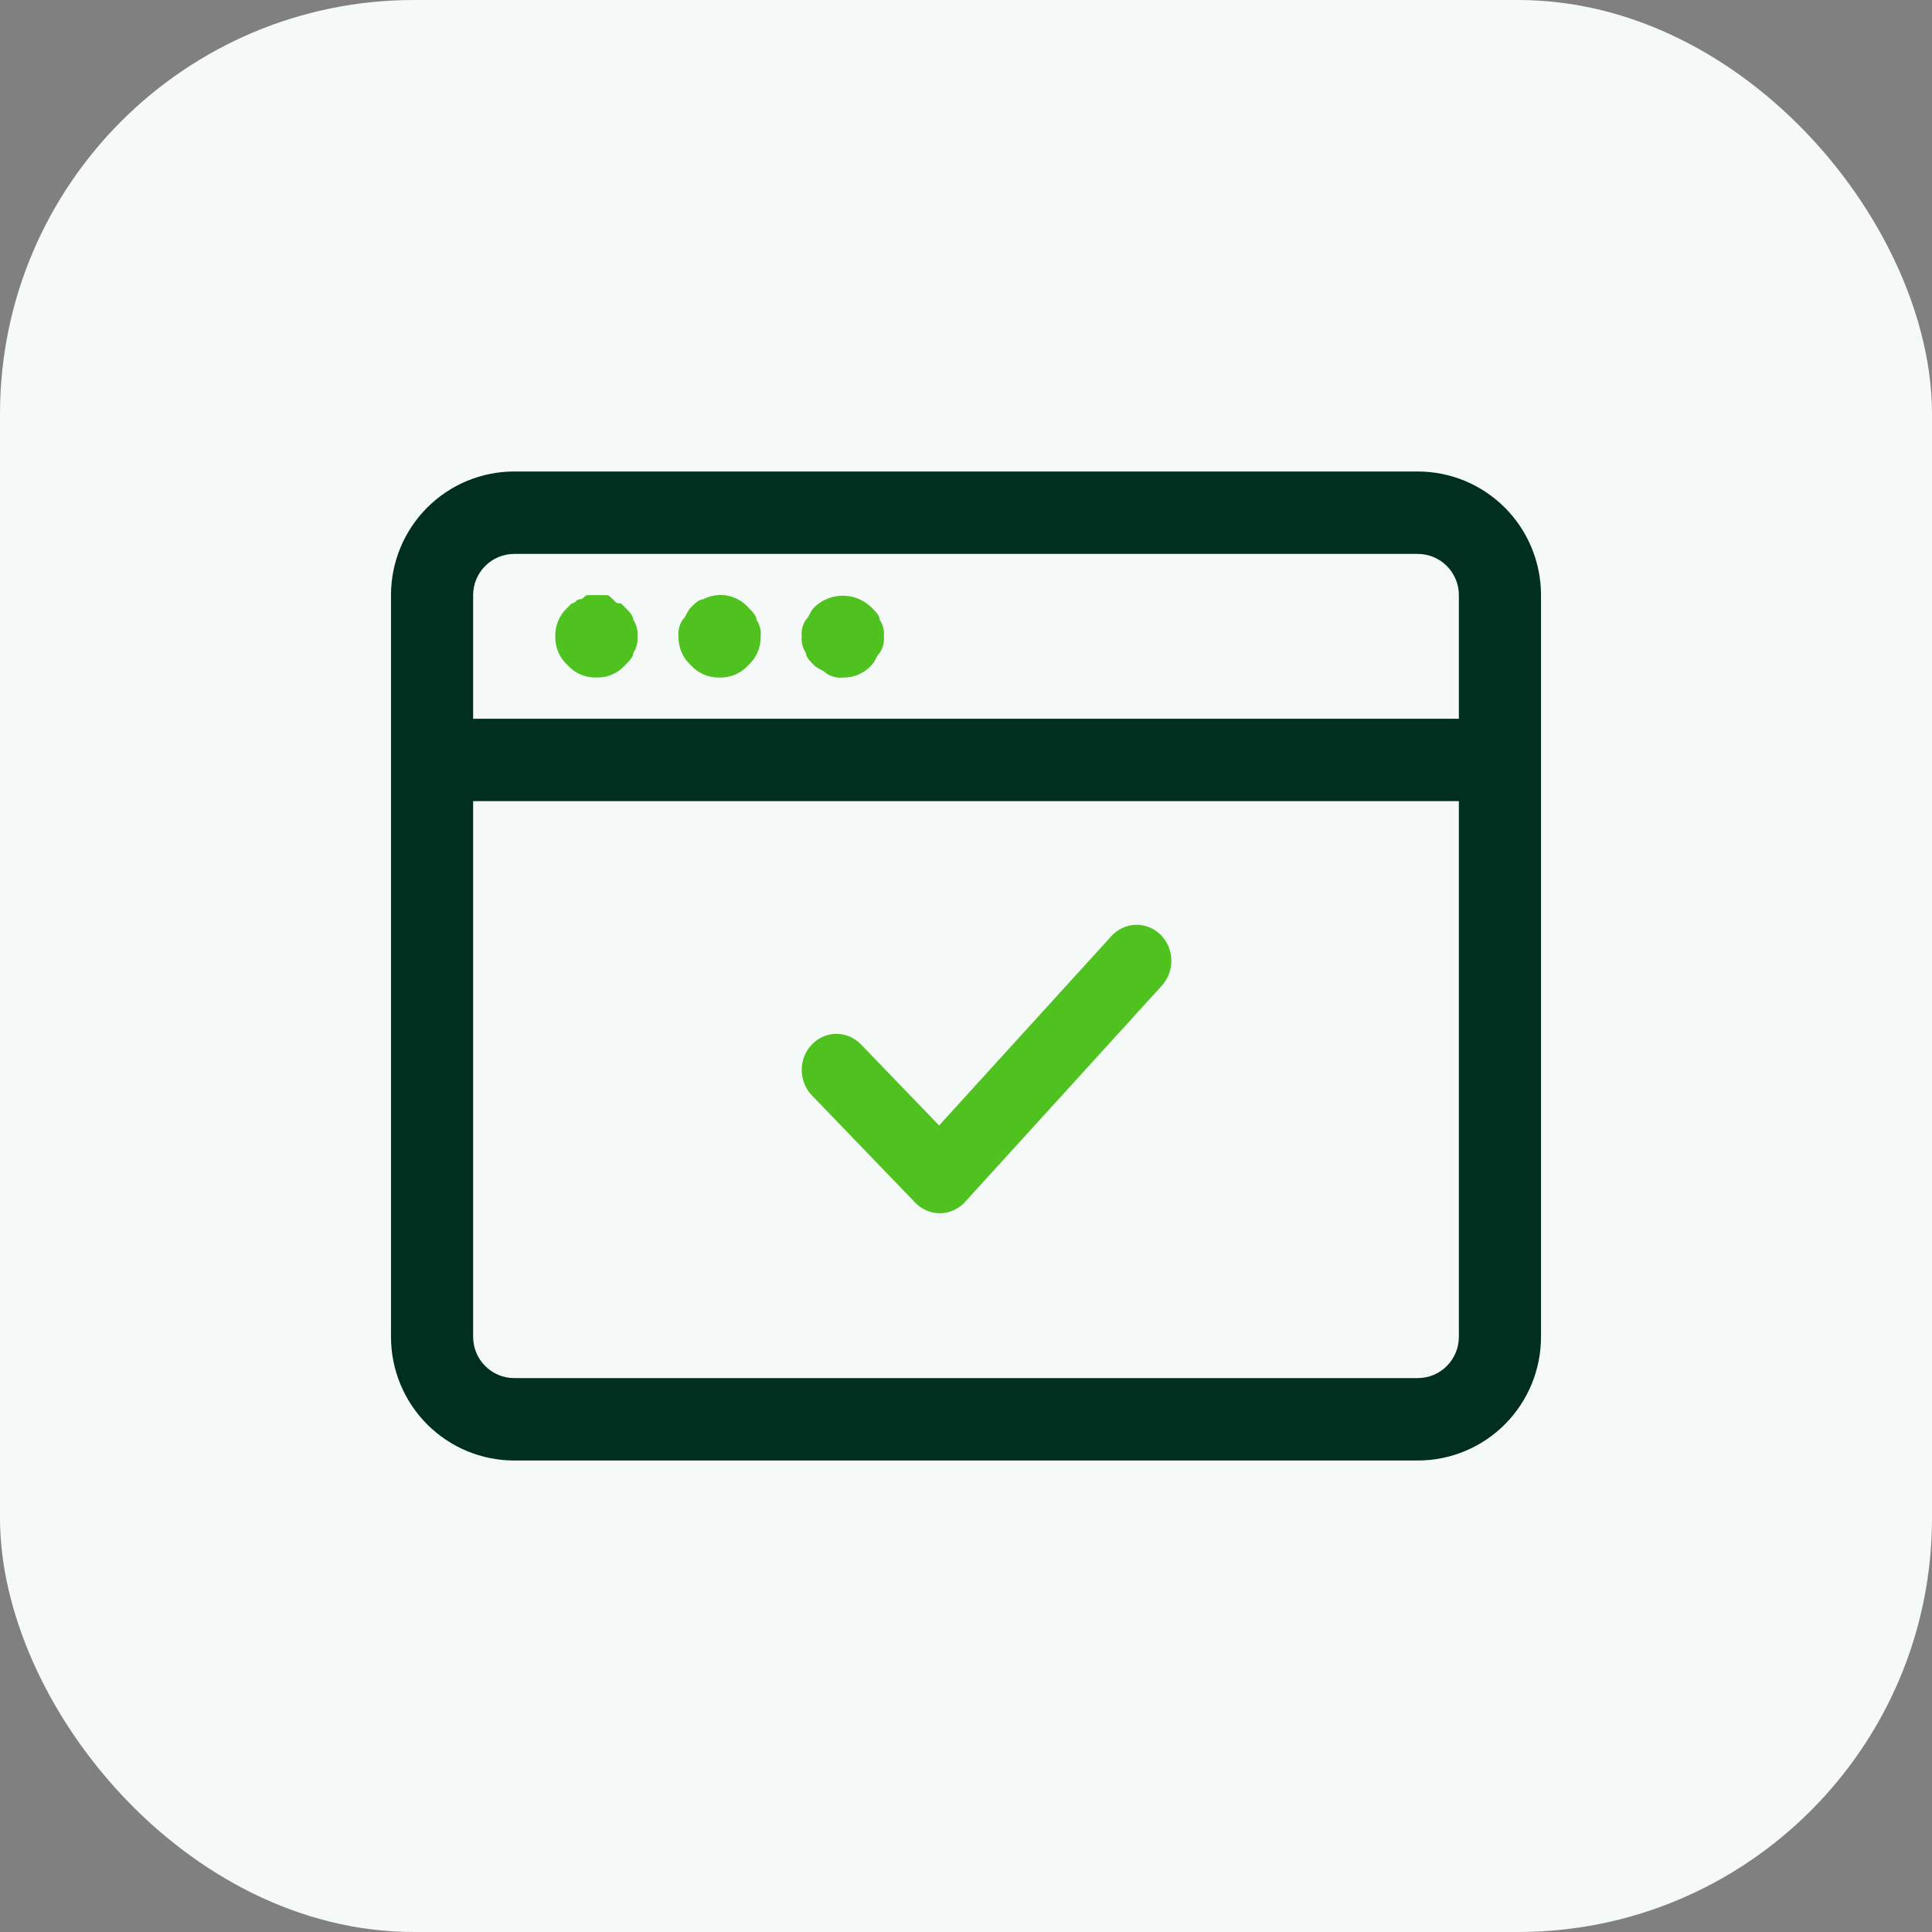 <svg width="84" height="84" viewBox="0 0 84 84" fill="none" xmlns="http://www.w3.org/2000/svg">
<rect x="0" y="0" width="84" height="84" fill="#808080" stroke="none"/>
<rect width="84" height="84" rx="18" fill="#F5F9F8"/>
<g clip-path="url(#clip0_2112_16061)">
<path d="M25.929 29.458C25.694 29.465 25.461 29.42 25.245 29.327C25.029 29.234 24.836 29.096 24.679 28.921C24.505 28.763 24.366 28.569 24.274 28.353C24.181 28.136 24.137 27.902 24.143 27.667C24.137 27.431 24.181 27.197 24.274 26.981C24.366 26.764 24.505 26.57 24.679 26.413L24.857 26.233C25.036 26.233 25.036 26.054 25.215 26.054C25.393 26.054 25.393 25.875 25.572 25.875H26.286C26.465 25.875 26.465 25.875 26.643 26.054C26.822 26.233 26.822 26.233 27 26.233L27.179 26.413C27.357 26.592 27.536 26.771 27.536 26.95C27.678 27.16 27.741 27.414 27.715 27.667C27.741 27.919 27.678 28.173 27.536 28.383C27.536 28.562 27.357 28.742 27.179 28.921C27.022 29.096 26.828 29.234 26.613 29.327C26.397 29.42 26.164 29.465 25.929 29.458Z" fill="#50C21F"/>
<path d="M31.286 29.459C31.051 29.465 30.818 29.42 30.602 29.328C30.386 29.235 30.193 29.096 30.036 28.921C29.862 28.764 29.723 28.57 29.631 28.353C29.538 28.137 29.494 27.903 29.5 27.667C29.473 27.415 29.537 27.161 29.679 26.951C29.857 26.771 29.857 26.592 30.036 26.413C30.214 26.234 30.393 26.055 30.572 26.055C30.892 25.887 31.259 25.831 31.615 25.895C31.971 25.96 32.295 26.142 32.536 26.413C32.714 26.592 32.893 26.771 32.893 26.951C33.035 27.161 33.098 27.415 33.072 27.667C33.078 27.903 33.033 28.137 32.941 28.353C32.848 28.57 32.71 28.764 32.536 28.921C32.379 29.096 32.185 29.235 31.97 29.328C31.754 29.42 31.52 29.465 31.286 29.459Z" fill="#50C21F"/>
<path d="M36.643 29.458C36.392 29.485 36.139 29.422 35.929 29.279C35.75 29.1 35.572 29.1 35.393 28.921C35.215 28.742 35.036 28.563 35.036 28.383C34.894 28.173 34.831 27.919 34.858 27.667C34.831 27.414 34.894 27.16 35.036 26.95C35.215 26.771 35.215 26.592 35.393 26.413C35.727 26.084 36.176 25.9 36.643 25.9C37.111 25.9 37.559 26.084 37.893 26.413C38.072 26.592 38.25 26.771 38.25 26.95C38.392 27.16 38.456 27.414 38.429 27.667C38.456 27.919 38.392 28.173 38.25 28.383C38.072 28.563 38.072 28.742 37.893 28.921C37.736 29.096 37.543 29.234 37.327 29.327C37.111 29.42 36.878 29.465 36.643 29.458Z" fill="#50C21F"/>
<path d="M61.643 20.5H22.357C20.936 20.5 19.574 21.066 18.569 22.074C17.564 23.082 17 24.45 17 25.875V58.125C17 59.55 17.564 60.918 18.569 61.926C19.574 62.934 20.936 63.5 22.357 63.5H61.643C63.064 63.5 64.426 62.934 65.431 61.926C66.436 60.918 67 59.55 67 58.125V25.875C67 24.45 66.436 23.082 65.431 22.074C64.426 21.066 63.064 20.5 61.643 20.5ZM20.571 25.875C20.571 25.4 20.76 24.944 21.095 24.608C21.429 24.272 21.884 24.083 22.357 24.083H61.643C62.117 24.083 62.571 24.272 62.906 24.608C63.24 24.944 63.429 25.4 63.429 25.875V31.25H20.571V25.875ZM63.429 58.125C63.429 58.6 63.24 59.056 62.906 59.392C62.571 59.728 62.117 59.917 61.643 59.917H22.357C21.884 59.917 21.429 59.728 21.095 59.392C20.76 59.056 20.571 58.6 20.571 58.125V34.833H63.429V58.125Z" fill="#002F1F"/>
<path d="M50.456 40.636C50.747 40.922 50.917 41.316 50.928 41.731C50.94 42.147 50.791 42.55 50.517 42.852L41.958 52.259C41.82 52.412 41.653 52.533 41.468 52.617C41.283 52.702 41.084 52.747 40.882 52.749C40.681 52.752 40.48 52.713 40.293 52.635C40.106 52.556 39.936 52.439 39.794 52.291L35.263 47.587C34.996 47.29 34.851 46.897 34.858 46.49C34.865 46.084 35.023 45.697 35.3 45.41C35.577 45.122 35.95 44.958 36.341 44.95C36.732 44.943 37.111 45.094 37.397 45.371L40.831 48.933L48.322 40.699C48.597 40.397 48.976 40.22 49.376 40.209C49.777 40.197 50.165 40.351 50.456 40.636Z" fill="#50C21F"/>
</g>
<defs>
<clipPath id="clip0_2112_16061">
<rect width="50" height="43" fill="white" transform="translate(17 20.5)"/>
</clipPath>
</defs>
</svg>
